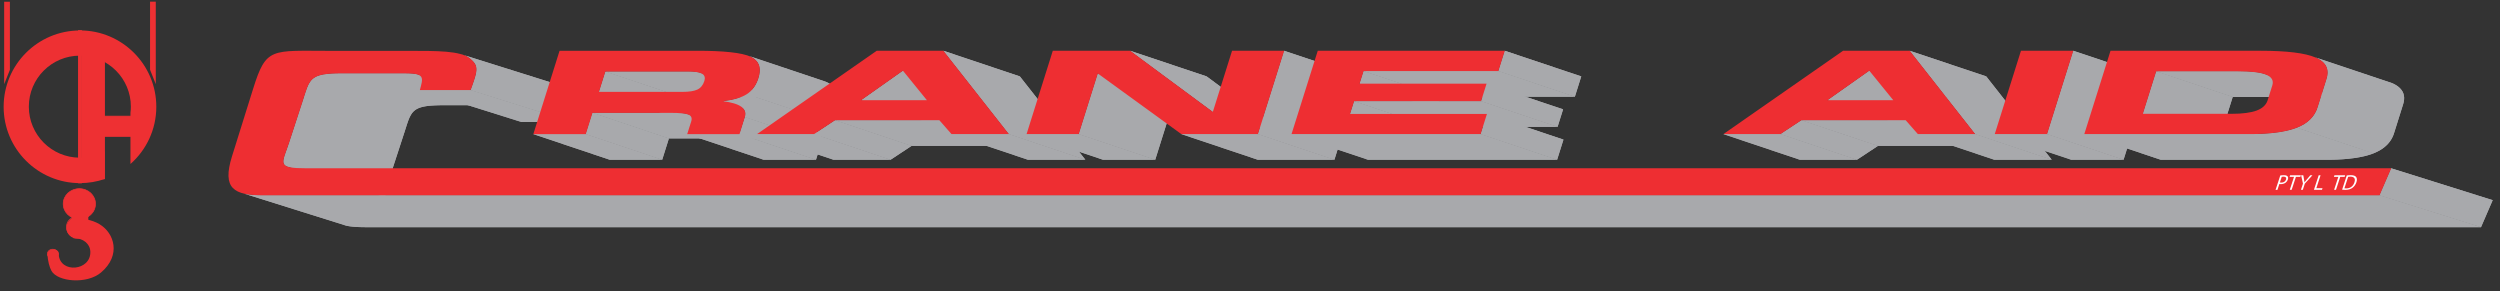 <?xml version="1.0" encoding="UTF-8"?> <svg xmlns="http://www.w3.org/2000/svg" id="Layer_1" version="1.1" viewBox="0 0 803.7 93.6"><rect x="0" y="0" width="803.7" height="93.6" fill="#333333" stroke="none"/><defs><style> .st0 { fill: #fff; } .st1 { fill: #ee2e32; } .st2 { fill: #a8a9ac; } .st2, .st3, .st4 { fill-rule: evenodd; } .st3, .st5, .st6 { fill: #ee3033; } .st7 { fill: none; } .st7, .st5 { stroke: #ee3033; stroke-miterlimit: 22.93; stroke-width: .22px; } .st4 { fill: #a7a9ac; } </style></defs><g><polygon class="st3" points="3.18 .56 1.34 .56 1.34 20.59 1.34 27.07 3.18 22.45 3.18 .56"></polygon><polygon class="st3" points="48.24 .54 48.24 22.43 50.08 27.05 50.08 20.57 50.08 .54 48.24 .54"></polygon><path class="st3" d="M25.72,9.79C12.16,9.79,1.17,20.78,1.17,34.33s10.99,24.54,24.54,24.54c2.76,0,5.41-.46,7.88-1.3v-8.92c-2.35,1.3-5.04,2.04-7.92,2.04-9.05,0-16.4-7.34-16.4-16.4s7.34-16.4,16.4-16.4,16.4,7.34,16.4,16.4c0,.66-.05,1.31-.13,1.95v16.48c5.09-4.5,8.31-11.07,8.31-18.4,0-13.55-10.99-24.54-24.54-24.54Z"></path><rect class="st6" x="26.34" y="13.18" width="7.26" height="44.3"></rect><rect class="st5" x="26.34" y="13.18" width="7.26" height="44.3"></rect><rect class="st6" x="25.09" y="9.7" width="1.25" height="49.22"></rect><rect class="st6" x="28.57" y="37.33" width="14.13" height="6.55"></rect><rect class="st7" x="28.57" y="37.33" width="14.13" height="6.55"></rect><path class="st3" d="M25.51,60.65c2.87,0,5.19,2.19,5.19,4.89s-2.33,4.9-5.19,4.9-5.19-2.19-5.19-4.9,2.33-4.89,5.19-4.89Z"></path><path class="st7" d="M25.51,60.65c2.87,0,5.19,2.19,5.19,4.89s-2.33,4.9-5.19,4.9-5.19-2.19-5.19-4.9,2.33-4.89,5.19-4.89Z"></path><rect class="st6" x="23.05" y="67.19" width="5.34" height="5.52"></rect><path class="st3" d="M32.01,72.08c-2.33-1.39-5.98-2.23-9.29-1.64v2.86c.64.95.93,2.12.88,3.28.08,0,.15-.01.23-.01,2.88,0,5.1,1.77,5.21,4.3.28,6.22-9.79,7.19-10.17.88h-3.63c.14,2.19.67,4.18,1.31,5.33,1.94,3.51,11.4,4.4,15.96.5,6.5-5.55,4.25-12.66-.5-15.49Z"></path><path class="st3" d="M24.87,69.71c1.94,0,3.51,1.57,3.51,3.51s-1.57,3.51-3.51,3.51-3.51-1.57-3.51-3.51,1.57-3.51,3.51-3.51Z"></path><path class="st7" d="M24.46,69.71c1.71,0,3.1,1.47,3.1,3.29s-1.39,3.29-3.1,3.29-3.1-1.47-3.1-3.29,1.39-3.29,3.1-3.29Z"></path><path class="st3" d="M17.1,80.12c1.02,0,1.85.67,1.85,1.48s-.83,1.48-1.85,1.48-1.85-.66-1.85-1.48.83-1.48,1.85-1.48Z"></path><path class="st7" d="M16.93,80.12c.93,0,1.68.67,1.68,1.48s-.75,1.48-1.68,1.48-1.68-.66-1.68-1.48.75-1.48,1.68-1.48Z"></path></g><g><polygon class="st4" points="93.21 53.78 125.84 64.03 125.43 63.93 125.07 63.82 124.76 63.69 124.49 63.55 124.27 63.39 124.09 63.21 123.95 63.01 123.85 62.79 123.78 62.56 123.75 62.3 123.75 62.02 123.78 61.71 123.83 61.39 123.91 61.03 124.01 60.66 124.14 60.25 124.28 59.82 124.44 59.37 124.61 58.88 124.79 58.37 124.99 57.82 125.19 57.25 125.4 56.64 125.61 56.01 129.81 43.15 130.04 42.45 130.25 41.79 130.45 41.16 130.64 40.57 130.82 40 131 39.47 131.18 38.97 131.35 38.49 131.54 38.04 131.73 37.62 131.93 37.23 132.14 36.86 132.36 36.52 132.6 36.2 132.86 35.91 133.15 35.64 133.46 35.39 133.79 35.16 134.16 34.96 134.56 34.77 134.99 34.6 135.46 34.46 135.97 34.32 136.53 34.21 137.13 34.11 137.78 34.03 138.48 33.96 139.23 33.91 140.04 33.87 140.91 33.84 141.84 33.82 142.83 33.82 161.98 33.82 162.53 33.82 163.05 33.83 163.55 33.84 164.02 33.85 164.46 33.87 164.87 33.89 165.25 33.92 165.61 33.96 165.94 34 166.25 34.05 166.54 34.11 133.9 23.86 133.62 23.81 133.31 23.75 132.98 23.71 132.62 23.68 132.23 23.65 131.82 23.62 131.38 23.6 130.92 23.59 130.42 23.58 129.9 23.57 129.34 23.57 110.2 23.57 109.2 23.58 108.27 23.59 107.41 23.62 106.6 23.66 105.84 23.72 105.14 23.78 104.5 23.87 103.9 23.96 103.34 24.08 102.83 24.21 102.36 24.36 101.92 24.52 101.53 24.71 101.16 24.92 100.82 25.14 100.51 25.39 100.23 25.66 99.97 25.96 99.73 26.27 99.5 26.62 99.29 26.98 99.1 27.38 98.91 27.8 98.72 28.24 98.54 28.72 98.37 29.22 98.19 29.76 98 30.32 97.81 30.92 97.62 31.55 97.41 32.21 97.18 32.9 92.98 45.76 92.77 46.4 92.56 47 92.36 47.58 92.16 48.12 91.98 48.64 91.8 49.12 91.65 49.58 91.5 50.01 91.38 50.41 91.28 50.79 91.2 51.14 91.14 51.47 91.12 51.77 91.12 52.05 91.15 52.31 91.22 52.55 91.32 52.76 91.46 52.96 91.64 53.14 91.86 53.3 92.13 53.45 92.44 53.57 92.8 53.68 93.21 53.78"></polygon><polygon class="st4" points="151.26 28.96 183.9 39.21 184.01 38.95 184.09 38.77 184.14 38.66 184.17 38.59 184.19 38.51 184.23 38.41 184.28 38.25 184.37 38.01 184.54 37.52 184.71 37.06 184.86 36.62 185 36.19 185.14 35.79 185.26 35.4 185.37 35.03 185.46 34.68 185.55 34.34 185.62 34.02 185.68 33.71 185.73 33.42 185.77 33.14 185.79 32.87 185.8 32.61 185.79 32.36 185.77 32.11 185.74 31.88 185.7 31.66 185.63 31.44 185.56 31.23 185.47 31.02 185.36 30.81 185.24 30.61 185.11 30.41 184.95 30.22 184.79 30.02 184.6 29.83 184.4 29.63 184.19 29.43 183.95 29.23 183.7 29.03 183.4 28.8 183.06 28.59 182.71 28.39 182.33 28.21 181.93 28.04 181.51 27.88 181.06 27.73 180.59 27.6 147.96 17.35 148.43 17.48 148.88 17.63 149.3 17.79 149.7 17.96 150.08 18.14 150.43 18.34 150.76 18.55 151.07 18.78 151.32 18.98 151.55 19.18 151.77 19.38 151.97 19.58 152.15 19.77 152.32 19.97 152.47 20.17 152.61 20.37 152.73 20.57 152.84 20.77 152.93 20.98 153 21.19 153.06 21.41 153.11 21.64 153.14 21.87 153.16 22.11 153.16 22.36 153.16 22.62 153.13 22.89 153.1 23.17 153.05 23.47 152.99 23.77 152.92 24.1 152.83 24.43 152.73 24.79 152.62 25.15 152.5 25.54 152.37 25.94 152.23 26.37 152.07 26.81 151.91 27.28 151.73 27.76 151.65 28.01 151.59 28.16 151.56 28.27 151.54 28.34 151.51 28.42 151.46 28.53 151.38 28.7 151.26 28.96"></polygon><polygon class="st4" points="78.66 62.3 111.29 72.54 111.93 72.67 112.59 72.77 113.29 72.85 114.03 72.92 114.79 72.97 115.59 73 116.43 73.02 117.29 73.03 221.43 73.03 221.54 73.03 221.67 73.03 221.81 73.03 221.96 73.03 222.11 73.03 222.29 73.03 222.47 73.03 222.67 73.03 222.88 73.03 223.11 73.03 223.36 73.03 223.62 73.03 223.89 73.03 224.19 73.03 224.5 73.03 224.83 73.03 225.18 73.03 225.56 73.03 225.95 73.03 226.36 73.03 226.8 73.03 227.26 73.03 227.74 73.03 228.25 73.03 228.78 73.03 229.34 73.03 229.92 73.03 230.53 73.03 231.17 73.03 231.83 73.03 232.53 73.03 233.25 73.03 235.2 73.03 240.19 73.03 248.04 73.03 258.54 73.03 271.47 73.03 286.64 73.03 303.85 73.03 322.88 73.03 343.53 73.03 365.61 73.03 388.91 73.03 413.21 73.03 438.33 73.03 464.04 73.03 490.16 73.03 516.48 73.03 542.78 73.03 568.88 73.03 594.55 73.03 619.61 73.03 643.84 73.03 667.04 73.03 689.01 73.03 709.54 73.03 728.44 73.03 745.48 73.03 760.48 73.03 773.23 73.03 783.51 73.03 791.14 73.03 795.9 73.03 797.59 73.03 764.96 62.78 763.27 62.78 758.51 62.78 750.88 62.78 740.59 62.78 727.85 62.78 712.85 62.78 695.81 62.78 676.91 62.78 656.38 62.78 634.41 62.78 611.21 62.78 586.98 62.78 561.92 62.78 536.24 62.78 510.15 62.78 483.84 62.78 457.53 62.78 431.41 62.78 405.69 62.78 380.58 62.78 356.27 62.78 332.98 62.78 310.9 62.78 290.24 62.78 271.21 62.78 254.01 62.78 238.84 62.78 225.9 62.78 215.41 62.78 207.56 62.78 202.56 62.78 200.62 62.78 199.89 62.78 199.2 62.78 198.53 62.78 197.9 62.78 197.29 62.78 196.7 62.78 196.15 62.78 195.61 62.78 195.11 62.78 194.62 62.78 194.17 62.78 193.73 62.78 193.32 62.78 192.92 62.78 192.55 62.78 192.2 62.78 191.87 62.78 191.56 62.78 191.26 62.78 190.98 62.78 190.72 62.78 190.48 62.78 190.25 62.78 190.04 62.78 189.84 62.78 189.65 62.78 189.48 62.78 189.32 62.78 189.18 62.78 189.04 62.78 188.91 62.78 188.79 62.78 84.66 62.78 83.79 62.77 82.96 62.75 82.16 62.72 81.39 62.67 80.66 62.61 79.96 62.52 79.29 62.42 78.66 62.3"></polygon><polygon class="st4" points="764.96 62.78 797.59 73.03 801.35 64.35 768.71 54.1 764.96 62.78"></polygon><polygon class="st4" points="134.97 28.96 167.6 39.21 183.9 39.21 151.26 28.96 134.97 28.96"></polygon><polygon class="st2" points="93.21 53.78 125.84 64.03 125.43 63.93 125.07 63.82 124.76 63.69 124.49 63.55 124.27 63.39 124.09 63.21 123.95 63.01 123.85 62.79 123.78 62.56 123.75 62.3 123.75 62.02 123.78 61.71 123.83 61.39 123.91 61.03 124.01 60.66 124.14 60.25 124.28 59.82 124.44 59.37 124.61 58.88 124.79 58.37 124.99 57.82 125.19 57.25 125.4 56.64 125.61 56.01 129.81 43.15 130.04 42.45 130.25 41.79 130.45 41.16 130.64 40.57 130.82 40 131 39.47 131.18 38.97 131.35 38.49 131.54 38.04 131.73 37.62 131.93 37.23 132.14 36.86 132.36 36.52 132.6 36.2 132.86 35.91 133.15 35.64 133.46 35.39 133.79 35.16 134.16 34.96 134.56 34.77 134.99 34.6 135.46 34.46 135.97 34.32 136.53 34.21 137.13 34.11 137.78 34.03 138.48 33.96 139.23 33.91 140.04 33.87 140.91 33.84 141.84 33.82 142.83 33.82 161.98 33.82 162.53 33.82 163.05 33.83 163.55 33.84 164.02 33.85 164.46 33.87 164.87 33.89 165.25 33.92 165.61 33.96 165.94 34 166.25 34.05 166.54 34.11 133.9 23.86 133.62 23.81 133.31 23.75 132.98 23.71 132.62 23.68 132.23 23.65 131.82 23.62 131.38 23.6 130.92 23.59 130.42 23.58 129.9 23.57 129.34 23.57 110.2 23.57 109.2 23.58 108.27 23.59 107.41 23.62 106.6 23.66 105.84 23.72 105.14 23.78 104.5 23.87 103.9 23.96 103.34 24.08 102.83 24.21 102.36 24.36 101.92 24.52 101.53 24.71 101.16 24.92 100.82 25.14 100.51 25.39 100.23 25.66 99.97 25.96 99.73 26.27 99.5 26.62 99.29 26.98 99.1 27.38 98.91 27.8 98.72 28.24 98.54 28.72 98.37 29.22 98.19 29.76 98 30.32 97.81 30.92 97.62 31.55 97.41 32.21 97.18 32.9 92.98 45.76 92.77 46.4 92.56 47 92.36 47.58 92.16 48.12 91.98 48.64 91.8 49.12 91.65 49.58 91.5 50.01 91.38 50.41 91.28 50.79 91.2 51.14 91.14 51.47 91.12 51.77 91.12 52.05 91.15 52.31 91.22 52.55 91.32 52.76 91.46 52.96 91.64 53.14 91.86 53.3 92.13 53.45 92.44 53.57 92.8 53.68 93.21 53.78"></polygon><polygon class="st2" points="151.26 28.96 183.9 39.21 184.01 38.95 184.09 38.77 184.14 38.66 184.17 38.59 184.19 38.51 184.23 38.41 184.28 38.25 184.37 38.01 184.54 37.52 184.71 37.06 184.86 36.62 185 36.19 185.14 35.79 185.26 35.4 185.37 35.03 185.46 34.68 185.55 34.34 185.62 34.02 185.68 33.71 185.73 33.42 185.77 33.14 185.79 32.87 185.8 32.61 185.79 32.36 185.77 32.11 185.74 31.88 185.7 31.66 185.63 31.44 185.56 31.23 185.47 31.02 185.36 30.81 185.24 30.61 185.11 30.41 184.95 30.22 184.79 30.02 184.6 29.83 184.4 29.63 184.19 29.43 183.95 29.23 183.7 29.03 183.4 28.8 183.06 28.59 182.71 28.39 182.33 28.21 181.93 28.04 181.51 27.88 181.06 27.73 180.59 27.6 147.96 17.35 148.43 17.48 148.88 17.63 149.3 17.79 149.7 17.96 150.08 18.14 150.43 18.34 150.76 18.55 151.07 18.78 151.32 18.98 151.55 19.18 151.77 19.38 151.97 19.58 152.15 19.77 152.32 19.97 152.47 20.17 152.61 20.37 152.73 20.57 152.84 20.77 152.93 20.98 153 21.19 153.06 21.41 153.11 21.64 153.14 21.87 153.16 22.11 153.16 22.36 153.16 22.62 153.13 22.89 153.1 23.17 153.05 23.47 152.99 23.77 152.92 24.1 152.83 24.43 152.73 24.79 152.62 25.15 152.5 25.54 152.37 25.94 152.23 26.37 152.07 26.81 151.91 27.28 151.73 27.76 151.65 28.01 151.59 28.16 151.56 28.27 151.54 28.34 151.51 28.42 151.46 28.53 151.38 28.7 151.26 28.96"></polygon><polygon class="st2" points="78.66 62.3 111.29 72.54 111.93 72.67 112.59 72.77 113.29 72.85 114.03 72.92 114.79 72.97 115.59 73 116.43 73.02 117.29 73.03 221.43 73.03 221.54 73.03 221.67 73.03 221.81 73.03 221.96 73.03 222.11 73.03 222.29 73.03 222.47 73.03 222.67 73.03 222.88 73.03 223.11 73.03 223.36 73.03 223.62 73.03 223.89 73.03 224.19 73.03 224.5 73.03 224.83 73.03 225.18 73.03 225.56 73.03 225.95 73.03 226.36 73.03 226.8 73.03 227.26 73.03 227.74 73.03 228.25 73.03 228.78 73.03 229.34 73.03 229.92 73.03 230.53 73.03 231.17 73.03 231.83 73.03 232.53 73.03 233.25 73.03 235.2 73.03 240.19 73.03 248.04 73.03 258.54 73.03 271.47 73.03 286.64 73.03 303.85 73.03 322.88 73.03 343.53 73.03 365.61 73.03 388.91 73.03 413.21 73.03 438.33 73.03 464.04 73.03 490.16 73.03 516.48 73.03 542.78 73.03 568.88 73.03 594.55 73.03 619.61 73.03 643.84 73.03 667.04 73.03 689.01 73.03 709.54 73.03 728.44 73.03 745.48 73.03 760.48 73.03 773.23 73.03 783.51 73.03 791.14 73.03 795.9 73.03 797.59 73.03 764.96 62.78 763.27 62.78 758.51 62.78 750.88 62.78 740.59 62.78 727.85 62.78 712.85 62.78 695.81 62.78 676.91 62.78 656.38 62.78 634.41 62.78 611.21 62.78 586.98 62.78 561.92 62.78 536.24 62.78 510.15 62.78 483.84 62.78 457.53 62.78 431.41 62.78 405.69 62.78 380.58 62.78 356.27 62.78 332.98 62.78 310.9 62.78 290.24 62.78 271.21 62.78 254.01 62.78 238.84 62.78 225.9 62.78 215.41 62.78 207.56 62.78 202.56 62.78 200.62 62.78 199.89 62.78 199.2 62.78 198.53 62.78 197.9 62.78 197.29 62.78 196.7 62.78 196.15 62.78 195.61 62.78 195.11 62.78 194.62 62.78 194.17 62.78 193.73 62.78 193.32 62.78 192.92 62.78 192.55 62.78 192.2 62.78 191.87 62.78 191.56 62.78 191.26 62.78 190.98 62.78 190.72 62.78 190.48 62.78 190.25 62.78 190.04 62.78 189.84 62.78 189.65 62.78 189.48 62.78 189.32 62.78 189.18 62.78 189.04 62.78 188.91 62.78 188.79 62.78 84.66 62.78 83.79 62.77 82.96 62.75 82.16 62.72 81.39 62.67 80.66 62.61 79.96 62.52 79.29 62.42 78.66 62.3"></polygon><polygon class="st2" points="764.96 62.78 797.59 73.03 801.35 64.35 768.71 54.1 764.96 62.78"></polygon><polygon class="st2" points="134.97 28.96 167.6 39.21 183.9 39.21 151.26 28.96 134.97 28.96"></polygon><path class="st1" d="M134.97,28.96h16.29c.39-.85.18-.41.47-1.2,1.93-5.3,2.1-6.78-.66-8.98-3.13-2.49-10.48-2.43-20.13-2.43h-24.9c-18.84,0-20.45-1.27-24.63,12.08l-6.82,21.8c-3.29,10.52.69,12.55,10.08,12.55h104.14c1.2,0,3.94,0,11.82,0,3.75,0,563.41,0,564.34,0l3.76-8.68H98.57c-9.88,0-7.87-1.37-5.59-8.34l4.2-12.86c2.48-7.59,2.07-9.33,13.01-9.33h19.15c6.08,0,6.95.54,5.98,4.1l-.35,1.29Z"></path><g><path class="st0" d="M733.06,56.41c.31-.05.7-.09,1.18-.09.59,0,.99.14,1.18.39.18.22.22.56.09.98-.14.42-.37.75-.69,1-.43.34-1,.51-1.59.51-.18,0-.34,0-.47-.04l-.61,1.87h-.6l1.51-4.61ZM732.93,58.65c.12.04.28.05.48.05.73,0,1.29-.35,1.5-1,.2-.62-.14-.91-.8-.91-.26,0-.47.02-.58.05l-.59,1.81Z"></path><path class="st0" d="M737.48,56.86h-1.42l.17-.51h3.45l-.17.51h-1.42l-1.36,4.15h-.61l1.36-4.15Z"></path><path class="st0" d="M739.71,61.01l.65-1.98-.59-2.68h.69l.23,1.29c.06.35.11.64.15.96h.01c.23-.3.49-.61.78-.96l1.09-1.29h.68l-2.44,2.68-.65,1.99h-.61Z"></path><path class="st0" d="M745.41,56.35h.6l-1.36,4.16h1.99l-.17.5h-2.59l1.53-4.66Z"></path></g><g><path class="st0" d="M751.73,56.86h-1.42l.17-.51h3.45l-.17.51h-1.42l-1.36,4.15h-.61l1.36-4.15Z"></path><path class="st0" d="M754.43,56.41c.38-.06.83-.1,1.31-.1.86,0,1.41.2,1.7.58.29.38.35.92.11,1.67-.25.76-.69,1.38-1.26,1.81-.58.44-1.37.67-2.28.67-.43,0-.78-.02-1.07-.06l1.5-4.59ZM753.68,60.54c.14.03.36.03.6.03,1.29,0,2.22-.72,2.63-1.98.37-1.1-.03-1.8-1.3-1.8-.31,0-.55.03-.73.06l-1.2,3.68Z"></path></g><polygon class="st4" points="225 23.4 249.59 31.65 249.37 31.58 249.13 31.52 248.88 31.47 248.61 31.42 248.33 31.38 248.03 31.34 247.72 31.31 247.39 31.29 247.04 31.27 246.68 31.25 246.31 31.25 245.92 31.24 219.21 31.24 194.61 22.99 221.32 22.99 221.71 23 222.09 23 222.45 23.02 222.79 23.04 223.12 23.06 223.44 23.09 223.73 23.13 224.02 23.17 224.28 23.22 224.54 23.27 224.77 23.33 225 23.4"></polygon><polygon class="st4" points="194.61 22.99 219.21 31.24 217.15 37.79 192.55 29.54 194.61 22.99"></polygon><polygon class="st4" points="240.09 17.77 264.69 26.01 265.01 26.12 265.31 26.23 265.59 26.34 265.86 26.46 266.36 26.71 266.81 26.98 267.21 27.27 267.57 27.6 267.89 27.94 268.16 28.31 268.39 28.71 268.57 29.12 268.71 29.57 268.8 30.03 268.85 30.53 268.85 31.04 268.81 31.58 268.73 32.15 268.6 32.74 268.42 33.35 268.28 33.77 268.13 34.19 267.96 34.59 267.78 34.97 267.59 35.34 267.39 35.7 267.17 36.04 266.94 36.37 266.7 36.69 266.45 36.99 266.19 37.28 265.91 37.55 265.63 37.81 265.33 38.06 265.02 38.29 264.69 38.51 240.1 30.26 240.42 30.04 240.73 29.81 241.03 29.56 241.32 29.3 241.6 29.03 241.86 28.74 242.11 28.44 242.35 28.12 242.58 27.79 242.79 27.45 242.99 27.09 243.19 26.72 243.36 26.34 243.53 25.94 243.69 25.53 243.83 25.1 244 24.49 244.13 23.9 244.22 23.33 244.26 22.79 244.25 22.28 244.21 21.79 244.11 21.32 243.98 20.87 243.79 20.46 243.57 20.06 243.29 19.69 242.98 19.35 242.62 19.03 242.21 18.73 241.76 18.46 241.27 18.21 241 18.09 240.71 17.98 240.41 17.87 240.09 17.77"></polygon><polygon class="st4" points="240.1 30.26 264.69 38.51 264.36 38.72 264 38.91 263.62 39.1 263.22 39.29 262.8 39.46 262.37 39.62 261.91 39.78 261.43 39.92 260.94 40.06 260.42 40.19 259.89 40.31 259.34 40.42 258.76 40.52 258.17 40.61 257.56 40.7 256.93 40.78 232.34 32.53 232.97 32.45 233.58 32.36 234.17 32.27 234.74 32.17 235.3 32.06 235.83 31.94 236.34 31.81 236.84 31.67 237.31 31.53 237.77 31.37 238.21 31.21 238.63 31.04 239.02 30.86 239.4 30.67 239.76 30.47 240.1 30.26"></polygon><polygon class="st4" points="235.93 33.22 260.52 41.47 260.89 41.59 261.23 41.71 261.56 41.84 261.86 41.97 262.15 42.11 262.42 42.25 262.67 42.4 262.9 42.56 238.31 34.31 238.08 34.15 237.83 34 237.56 33.86 237.27 33.72 236.96 33.59 236.64 33.46 236.29 33.34 235.93 33.22"></polygon><polygon class="st4" points="238.31 34.31 262.9 42.56 263.31 42.89 263.64 43.24 263.9 43.62 264.08 44.03 264.18 44.45 264.21 44.9 264.16 45.38 264.04 45.87 239.45 37.62 239.57 37.13 239.62 36.65 239.59 36.2 239.48 35.78 239.3 35.37 239.05 35 238.72 34.64 238.31 34.31"></polygon><polygon class="st4" points="220.97 36.71 245.56 44.96 245.33 44.9 245.08 44.84 244.8 44.78 244.5 44.74 244.17 44.69 243.81 44.65 243.43 44.62 243.03 44.59 242.6 44.56 242.15 44.54 241.67 44.52 241.17 44.51 240.65 44.51 240.1 44.5 215.04 44.5 190.44 36.25 215.5 36.25 216.05 36.26 216.58 36.26 217.08 36.28 217.56 36.29 218.01 36.31 218.44 36.34 218.84 36.37 219.22 36.4 219.57 36.44 219.9 36.49 220.21 36.54 220.48 36.59 220.74 36.65 220.97 36.71"></polygon><polygon class="st4" points="237.72 43.11 262.32 51.36 245.51 51.36 220.91 43.11 237.72 43.11"></polygon><polygon class="st4" points="239.45 37.62 264.04 45.87 262.32 51.36 237.72 43.11 239.45 37.62"></polygon><polygon class="st4" points="190.44 36.25 215.04 44.5 212.88 51.36 188.29 43.11 190.44 36.25"></polygon><polygon class="st4" points="188.29 43.11 212.88 51.36 196.03 51.36 171.44 43.11 188.29 43.11"></polygon><polygon class="st4" points="290.28 22.72 314.87 30.97 301.44 40.46 276.84 32.21 290.28 22.72"></polygon><polygon class="st4" points="261.7 43.11 286.29 51.36 267.97 51.36 243.37 43.11 261.7 43.11"></polygon><polygon class="st4" points="303.27 16.32 327.86 24.56 348.92 51.36 324.32 43.11 303.27 16.32"></polygon><polygon class="st4" points="301.97 38.65 326.56 46.9 293.05 46.9 268.46 38.65 301.97 38.65"></polygon><polygon class="st4" points="324.32 43.11 348.92 51.36 330.48 51.36 305.89 43.11 324.32 43.11"></polygon><polygon class="st4" points="268.46 38.65 293.05 46.9 286.29 51.36 261.7 43.11 268.46 38.65"></polygon><polygon class="st4" points="404.38 43.11 428.98 51.36 404.37 51.36 379.78 43.11 404.38 43.11"></polygon><polygon class="st4" points="352.91 23.62 377.51 31.87 371.38 51.36 346.78 43.11 352.91 23.62"></polygon><polygon class="st4" points="346.78 43.11 371.38 51.36 354.61 51.36 330.01 43.11 346.78 43.11"></polygon><polygon class="st4" points="363.31 16.32 387.9 24.56 414.49 44.21 389.89 35.97 363.31 16.32"></polygon><polygon class="st4" points="412.81 16.32 437.4 24.56 428.98 51.36 404.38 43.11 412.81 16.32"></polygon><polygon class="st4" points="481.69 22.84 506.29 31.09 462.95 31.09 438.36 22.84 481.69 22.84"></polygon><polygon class="st4" points="438.36 22.84 462.95 31.09 461.68 35.15 437.08 26.9 438.36 22.84"></polygon><polygon class="st4" points="477.91 26.9 502.5 35.15 500.73 40.78 476.14 32.53 477.91 26.9"></polygon><polygon class="st4" points="476.14 32.53 500.73 40.78 459.91 40.78 435.31 32.53 476.14 32.53"></polygon><polygon class="st4" points="435.31 32.53 459.91 40.78 458.62 44.88 434.02 36.63 435.31 32.53"></polygon><polygon class="st4" points="478.03 36.63 502.62 44.88 500.58 51.36 475.99 43.11 478.03 36.63"></polygon><polygon class="st4" points="475.99 43.11 500.58 51.36 439.81 51.36 415.21 43.11 475.99 43.11"></polygon><polygon class="st4" points="483.75 16.32 508.34 24.56 506.29 31.09 481.69 22.84 483.75 16.32"></polygon><polygon class="st4" points="600.95 22.72 625.54 30.97 612.1 40.46 587.51 32.21 600.95 22.72"></polygon><polygon class="st4" points="572.36 43.11 596.96 51.36 578.63 51.36 554.04 43.11 572.36 43.11"></polygon><polygon class="st4" points="613.93 16.32 638.53 24.56 659.59 51.36 634.99 43.11 613.93 16.32"></polygon><polygon class="st4" points="612.63 38.65 637.23 46.9 603.72 46.9 579.12 38.65 612.63 38.65"></polygon><polygon class="st4" points="634.99 43.11 659.59 51.36 641.15 51.36 616.55 43.11 634.99 43.11"></polygon><polygon class="st4" points="579.12 38.65 603.72 46.9 596.96 51.36 572.36 43.11 579.12 38.65"></polygon><polygon class="st4" points="658.08 43.11 682.68 51.36 665.87 51.36 641.27 43.11 658.08 43.11"></polygon><polygon class="st4" points="666.51 16.32 691.1 24.56 682.68 51.36 658.08 43.11 666.51 16.32"></polygon><polygon class="st4" points="728.57 24.02 753.16 32.27 752.81 32.14 752.44 32.01 752.04 31.9 751.6 31.79 751.13 31.69 750.64 31.6 750.12 31.52 749.57 31.44 748.99 31.38 748.38 31.32 747.74 31.28 747.08 31.24 746.38 31.21 745.65 31.19 744.9 31.17 744.12 31.17 717.77 31.17 693.17 22.92 719.52 22.92 720.3 22.92 721.06 22.94 721.79 22.96 722.48 22.99 723.15 23.03 723.79 23.07 724.4 23.13 724.98 23.2 725.53 23.27 726.05 23.35 726.54 23.44 727 23.54 727.44 23.65 727.84 23.76 728.22 23.89 728.57 24.02"></polygon><polygon class="st4" points="693.17 22.92 717.77 31.17 713.47 44.84 688.87 36.59 693.17 22.92"></polygon><polygon class="st4" points="744.38 18.47 768.97 26.71 769.58 26.99 770.13 27.29 770.64 27.61 771.09 27.95 771.49 28.31 771.84 28.69 772.14 29.08 772.39 29.5 772.59 29.94 772.73 30.4 772.83 30.88 772.88 31.37 772.87 31.89 772.81 32.43 772.7 32.99 772.54 33.56 769.65 42.77 769.46 43.32 769.24 43.85 768.99 44.36 768.71 44.86 768.4 45.33 768.06 45.78 767.69 46.22 767.29 46.64 766.86 47.03 766.4 47.42 765.91 47.78 765.39 48.12 764.84 48.44 764.26 48.74 763.65 49.03 763.02 49.3 738.42 41.05 739.06 40.78 739.67 40.49 740.25 40.19 740.8 39.87 741.31 39.53 741.8 39.16 742.26 38.79 742.69 38.39 743.09 37.97 743.46 37.53 743.8 37.08 744.11 36.61 744.39 36.11 744.64 35.6 744.86 35.07 745.05 34.52 747.95 25.31 748.11 24.74 748.21 24.18 748.27 23.64 748.28 23.12 748.23 22.63 748.14 22.15 747.99 21.69 747.79 21.25 747.55 20.83 747.25 20.44 746.9 20.06 746.49 19.7 746.04 19.36 745.54 19.04 744.98 18.74 744.38 18.47"></polygon><polygon class="st4" points="738.42 41.05 763.02 49.3 762.69 49.42 762.35 49.55 762 49.66 761.64 49.78 761.27 49.89 760.89 50 760.5 50.1 760.11 50.2 759.7 50.29 759.29 50.38 758.86 50.47 758.43 50.55 757.99 50.63 757.54 50.71 757.07 50.78 756.6 50.84 756.12 50.9 755.63 50.96 755.13 51.02 754.63 51.07 754.11 51.11 753.58 51.16 753.05 51.2 752.5 51.23 751.95 51.26 751.39 51.29 750.81 51.31 750.23 51.33 749.64 51.34 749.04 51.35 748.43 51.35 747.82 51.36 694.65 51.36 670.05 43.11 723.22 43.11 723.84 43.11 724.45 43.1 725.05 43.09 725.64 43.08 726.22 43.06 726.79 43.04 727.36 43.01 727.91 42.98 728.45 42.95 728.99 42.91 729.52 42.87 730.03 42.82 730.54 42.77 731.04 42.71 731.53 42.65 732.01 42.59 732.48 42.53 732.94 42.46 733.39 42.38 733.83 42.3 734.27 42.22 734.69 42.13 735.11 42.04 735.51 41.95 735.91 41.85 736.3 41.75 736.67 41.64 737.04 41.53 737.4 41.41 737.75 41.3 738.09 41.17 738.42 41.05"></polygon><polygon class="st2" points="225 23.4 249.59 31.65 249.37 31.58 249.13 31.52 248.88 31.47 248.61 31.42 248.33 31.38 248.03 31.34 247.72 31.31 247.39 31.29 247.04 31.27 246.68 31.25 246.31 31.25 245.92 31.24 219.21 31.24 194.61 22.99 221.32 22.99 221.71 23 222.09 23 222.45 23.02 222.79 23.04 223.12 23.06 223.44 23.09 223.73 23.13 224.02 23.17 224.28 23.22 224.54 23.27 224.77 23.33 225 23.4"></polygon><polygon class="st2" points="194.61 22.99 219.21 31.24 217.15 37.79 192.55 29.54 194.61 22.99"></polygon><polygon class="st2" points="240.09 17.77 264.69 26.01 265.01 26.12 265.31 26.23 265.59 26.34 265.86 26.46 266.36 26.71 266.81 26.98 267.21 27.27 267.57 27.6 267.89 27.94 268.16 28.31 268.39 28.71 268.57 29.12 268.71 29.57 268.8 30.03 268.85 30.53 268.85 31.04 268.81 31.58 268.73 32.15 268.6 32.74 268.42 33.35 268.28 33.77 268.13 34.19 267.96 34.59 267.78 34.97 267.59 35.34 267.39 35.7 267.17 36.04 266.94 36.37 266.7 36.69 266.45 36.99 266.19 37.28 265.91 37.55 265.63 37.81 265.33 38.06 265.02 38.29 264.69 38.51 240.1 30.26 240.42 30.04 240.73 29.81 241.03 29.56 241.32 29.3 241.6 29.03 241.86 28.74 242.11 28.44 242.35 28.12 242.58 27.79 242.79 27.45 242.99 27.09 243.19 26.72 243.36 26.34 243.53 25.94 243.69 25.53 243.83 25.1 244 24.49 244.13 23.9 244.22 23.33 244.26 22.79 244.25 22.28 244.21 21.79 244.11 21.32 243.98 20.87 243.79 20.46 243.57 20.06 243.29 19.69 242.98 19.35 242.62 19.03 242.21 18.73 241.76 18.46 241.27 18.21 241 18.09 240.71 17.98 240.41 17.87 240.09 17.77"></polygon><polygon class="st2" points="240.1 30.26 264.69 38.51 264.36 38.72 264 38.91 263.62 39.1 263.22 39.29 262.8 39.46 262.37 39.62 261.91 39.78 261.43 39.92 260.94 40.06 260.42 40.19 259.89 40.31 259.34 40.42 258.76 40.52 258.17 40.61 257.56 40.7 256.93 40.78 232.34 32.53 232.97 32.45 233.58 32.36 234.17 32.27 234.74 32.17 235.3 32.06 235.83 31.94 236.34 31.81 236.84 31.67 237.31 31.53 237.77 31.37 238.21 31.21 238.63 31.04 239.02 30.86 239.4 30.67 239.76 30.47 240.1 30.26"></polygon><polygon class="st2" points="235.93 33.22 260.52 41.47 260.89 41.59 261.23 41.71 261.56 41.84 261.86 41.97 262.15 42.11 262.42 42.25 262.67 42.4 262.9 42.56 238.31 34.31 238.08 34.15 237.83 34 237.56 33.86 237.27 33.72 236.96 33.59 236.64 33.46 236.29 33.34 235.93 33.22"></polygon><polygon class="st2" points="238.31 34.31 262.9 42.56 263.31 42.89 263.64 43.24 263.9 43.62 264.08 44.03 264.18 44.45 264.21 44.9 264.16 45.38 264.04 45.87 239.45 37.62 239.57 37.13 239.62 36.65 239.59 36.2 239.48 35.78 239.3 35.37 239.05 35 238.72 34.64 238.31 34.31"></polygon><polygon class="st2" points="220.97 36.71 245.56 44.96 245.33 44.9 245.08 44.84 244.8 44.78 244.5 44.74 244.17 44.69 243.81 44.65 243.43 44.62 243.03 44.59 242.6 44.56 242.15 44.54 241.67 44.52 241.17 44.51 240.65 44.51 240.1 44.5 215.04 44.5 190.44 36.25 215.5 36.25 216.05 36.26 216.58 36.26 217.08 36.28 217.56 36.29 218.01 36.31 218.44 36.34 218.84 36.37 219.22 36.4 219.57 36.44 219.9 36.49 220.21 36.54 220.48 36.59 220.74 36.65 220.97 36.71"></polygon><polygon class="st2" points="237.72 43.11 262.32 51.36 245.51 51.36 220.91 43.11 237.72 43.11"></polygon><polygon class="st2" points="239.45 37.62 264.04 45.87 262.32 51.36 237.72 43.11 239.45 37.62"></polygon><polygon class="st2" points="190.44 36.25 215.04 44.5 212.88 51.36 188.29 43.11 190.44 36.25"></polygon><polygon class="st2" points="188.29 43.11 212.88 51.36 196.03 51.36 171.44 43.11 188.29 43.11"></polygon><polygon class="st2" points="290.28 22.72 314.87 30.97 301.44 40.46 276.84 32.21 290.28 22.72"></polygon><polygon class="st2" points="261.7 43.11 286.29 51.36 267.97 51.36 243.37 43.11 261.7 43.11"></polygon><polygon class="st2" points="303.27 16.32 327.86 24.56 348.92 51.36 324.32 43.11 303.27 16.32"></polygon><polygon class="st2" points="301.97 38.65 326.56 46.9 293.05 46.9 268.46 38.65 301.97 38.65"></polygon><polygon class="st2" points="324.32 43.11 348.92 51.36 330.48 51.36 305.89 43.11 324.32 43.11"></polygon><polygon class="st2" points="268.46 38.65 293.05 46.9 286.29 51.36 261.7 43.11 268.46 38.65"></polygon><polygon class="st2" points="404.38 43.11 428.98 51.36 404.37 51.36 379.78 43.11 404.38 43.11"></polygon><polygon class="st2" points="352.91 23.62 377.51 31.87 371.38 51.36 346.78 43.11 352.91 23.62"></polygon><polygon class="st2" points="346.78 43.11 371.38 51.36 354.61 51.36 330.01 43.11 346.78 43.11"></polygon><polygon class="st2" points="363.31 16.32 387.9 24.56 414.49 44.21 389.89 35.97 363.31 16.32"></polygon><polygon class="st2" points="412.81 16.32 437.4 24.56 428.98 51.36 404.38 43.11 412.81 16.32"></polygon><polygon class="st2" points="481.69 22.84 506.29 31.09 462.95 31.09 438.36 22.84 481.69 22.84"></polygon><polygon class="st2" points="438.36 22.84 462.95 31.09 461.68 35.15 437.08 26.9 438.36 22.84"></polygon><polygon class="st2" points="477.91 26.9 502.5 35.15 500.73 40.78 476.14 32.53 477.91 26.9"></polygon><polygon class="st2" points="476.14 32.53 500.73 40.78 459.91 40.78 435.31 32.53 476.14 32.53"></polygon><polygon class="st2" points="435.31 32.53 459.91 40.78 458.62 44.88 434.02 36.63 435.31 32.53"></polygon><polygon class="st2" points="478.03 36.63 502.62 44.88 500.58 51.36 475.99 43.11 478.03 36.63"></polygon><polygon class="st2" points="475.99 43.11 500.58 51.36 439.81 51.36 415.21 43.11 475.99 43.11"></polygon><polygon class="st2" points="483.75 16.32 508.34 24.56 506.29 31.09 481.69 22.84 483.75 16.32"></polygon><polygon class="st2" points="600.95 22.72 625.54 30.97 612.1 40.46 587.51 32.21 600.95 22.72"></polygon><polygon class="st2" points="572.36 43.11 596.96 51.36 578.63 51.36 554.04 43.11 572.36 43.11"></polygon><polygon class="st2" points="613.93 16.32 638.53 24.56 659.59 51.36 634.99 43.11 613.93 16.32"></polygon><polygon class="st2" points="612.63 38.65 637.23 46.9 603.72 46.9 579.12 38.65 612.63 38.65"></polygon><polygon class="st2" points="634.99 43.11 659.59 51.36 641.15 51.36 616.55 43.11 634.99 43.11"></polygon><polygon class="st2" points="579.12 38.65 603.72 46.9 596.96 51.36 572.36 43.11 579.12 38.65"></polygon><polygon class="st2" points="658.08 43.11 682.68 51.36 665.87 51.36 641.27 43.11 658.08 43.11"></polygon><polygon class="st2" points="666.51 16.32 691.1 24.56 682.68 51.36 658.08 43.11 666.51 16.32"></polygon><polygon class="st2" points="728.57 24.02 753.16 32.27 752.81 32.14 752.44 32.01 752.04 31.9 751.6 31.79 751.13 31.69 750.64 31.6 750.12 31.52 749.57 31.44 748.99 31.38 748.38 31.32 747.74 31.28 747.08 31.24 746.38 31.21 745.65 31.19 744.9 31.17 744.12 31.17 717.77 31.17 693.17 22.92 719.52 22.92 720.3 22.92 721.06 22.94 721.79 22.96 722.48 22.99 723.15 23.03 723.79 23.07 724.4 23.13 724.98 23.2 725.53 23.27 726.05 23.35 726.54 23.44 727 23.54 727.44 23.65 727.84 23.76 728.22 23.89 728.57 24.02"></polygon><polygon class="st2" points="693.17 22.92 717.77 31.17 713.47 44.84 688.87 36.59 693.17 22.92"></polygon><polygon class="st2" points="744.38 18.47 768.97 26.71 769.58 26.99 770.13 27.29 770.64 27.61 771.09 27.95 771.49 28.31 771.84 28.69 772.14 29.08 772.39 29.5 772.59 29.94 772.73 30.4 772.83 30.88 772.88 31.37 772.87 31.89 772.81 32.43 772.7 32.99 772.54 33.56 769.65 42.77 769.46 43.32 769.24 43.85 768.99 44.36 768.71 44.86 768.4 45.33 768.06 45.78 767.69 46.22 767.29 46.64 766.86 47.03 766.4 47.42 765.91 47.78 765.39 48.12 764.84 48.44 764.26 48.74 763.65 49.03 763.02 49.3 738.42 41.05 739.06 40.78 739.67 40.49 740.25 40.19 740.8 39.87 741.31 39.53 741.8 39.16 742.26 38.79 742.69 38.39 743.09 37.97 743.46 37.53 743.8 37.08 744.11 36.61 744.39 36.11 744.64 35.6 744.86 35.07 745.05 34.52 747.95 25.31 748.11 24.74 748.21 24.18 748.27 23.64 748.28 23.12 748.23 22.63 748.14 22.15 747.99 21.69 747.79 21.25 747.55 20.83 747.25 20.44 746.9 20.06 746.49 19.7 746.04 19.36 745.54 19.04 744.98 18.74 744.38 18.47"></polygon><polygon class="st2" points="738.42 41.05 763.02 49.3 762.69 49.42 762.35 49.55 762 49.66 761.64 49.78 761.27 49.89 760.89 50 760.5 50.1 760.11 50.2 759.7 50.29 759.29 50.38 758.86 50.47 758.43 50.55 757.99 50.63 757.54 50.71 757.07 50.78 756.6 50.84 756.12 50.9 755.63 50.96 755.13 51.02 754.63 51.07 754.11 51.11 753.58 51.16 753.05 51.2 752.5 51.23 751.95 51.26 751.39 51.29 750.81 51.31 750.23 51.33 749.64 51.34 749.04 51.35 748.43 51.35 747.82 51.36 694.65 51.36 670.05 43.11 723.22 43.11 723.84 43.11 724.45 43.1 725.05 43.09 725.64 43.08 726.22 43.06 726.79 43.04 727.36 43.01 727.91 42.98 728.45 42.95 728.99 42.91 729.52 42.87 730.03 42.82 730.54 42.77 731.04 42.71 731.53 42.65 732.01 42.59 732.48 42.53 732.94 42.46 733.39 42.38 733.83 42.3 734.27 42.22 734.69 42.13 735.11 42.04 735.51 41.95 735.91 41.85 736.3 41.75 736.67 41.64 737.04 41.53 737.4 41.41 737.75 41.3 738.09 41.17 738.42 41.05"></polygon><path class="st1" d="M726.73,16.32c8.4,0,14.28.72,17.65,2.15,3.37,1.43,4.56,3.72,3.57,6.85l-2.89,9.21c-.94,2.98-3.15,5.15-6.63,6.52-3.48,1.38-8.56,2.06-15.2,2.06h-53.17l8.43-26.79h48.25ZM719.52,22.92h-26.34l-4.3,13.67h28.45c3.57,0,6.29-.36,8.16-1.06,1.87-.71,3.05-1.82,3.52-3.33l1.48-4.71c.5-1.57-.15-2.73-1.92-3.46-1.77-.74-4.79-1.11-9.05-1.11ZM658.08,43.11h-16.81l8.43-26.79h16.81l-8.42,26.79ZM572.36,43.11h-18.32l38.47-26.79h21.43l21.06,26.79h-18.44l-3.92-4.46h-33.51l-6.76,4.46ZM587.51,32.21h21.14l-7.7-9.48-13.44,9.48ZM481.69,22.84h-43.33l-1.28,4.05h40.82l-1.77,5.63h-40.82l-1.29,4.1h44l-2.04,6.48h-60.78l8.43-26.79h60.11l-2.05,6.53ZM404.38,43.11h-24.6l-26.86-19.49-6.13,19.49h-16.77l8.43-26.79h24.87l26.58,19.65,6.18-19.65h16.74l-8.43,26.79ZM261.7,43.11h-18.32l38.47-26.79h21.43l21.06,26.79h-18.44l-3.92-4.46h-33.51l-6.76,4.46ZM276.84,32.21h21.14l-7.7-9.48-13.44,9.48ZM224.06,16.32c8.73,0,14.45.63,17.21,1.89,2.76,1.26,3.61,3.56,2.56,6.89-.73,2.31-1.98,4.04-3.73,5.16-1.76,1.13-4.35,1.89-7.76,2.27,2.8.34,4.79.93,5.97,1.78,1.18.85,1.57,1.96,1.14,3.32l-1.72,5.49h-16.81l1.29-4.08c.33-1.06.06-1.78-.84-2.17-.9-.4-2.85-.59-5.85-.59h-25.06l-2.16,6.85h-16.85l8.43-26.79h44.19ZM221.32,22.99h-26.71l-2.06,6.55h26.71c2.24,0,3.9-.25,4.96-.76,1.06-.51,1.8-1.43,2.22-2.76.33-1.06.09-1.82-.71-2.3-.81-.48-2.28-.72-4.4-.72Z"></path></g></svg> 